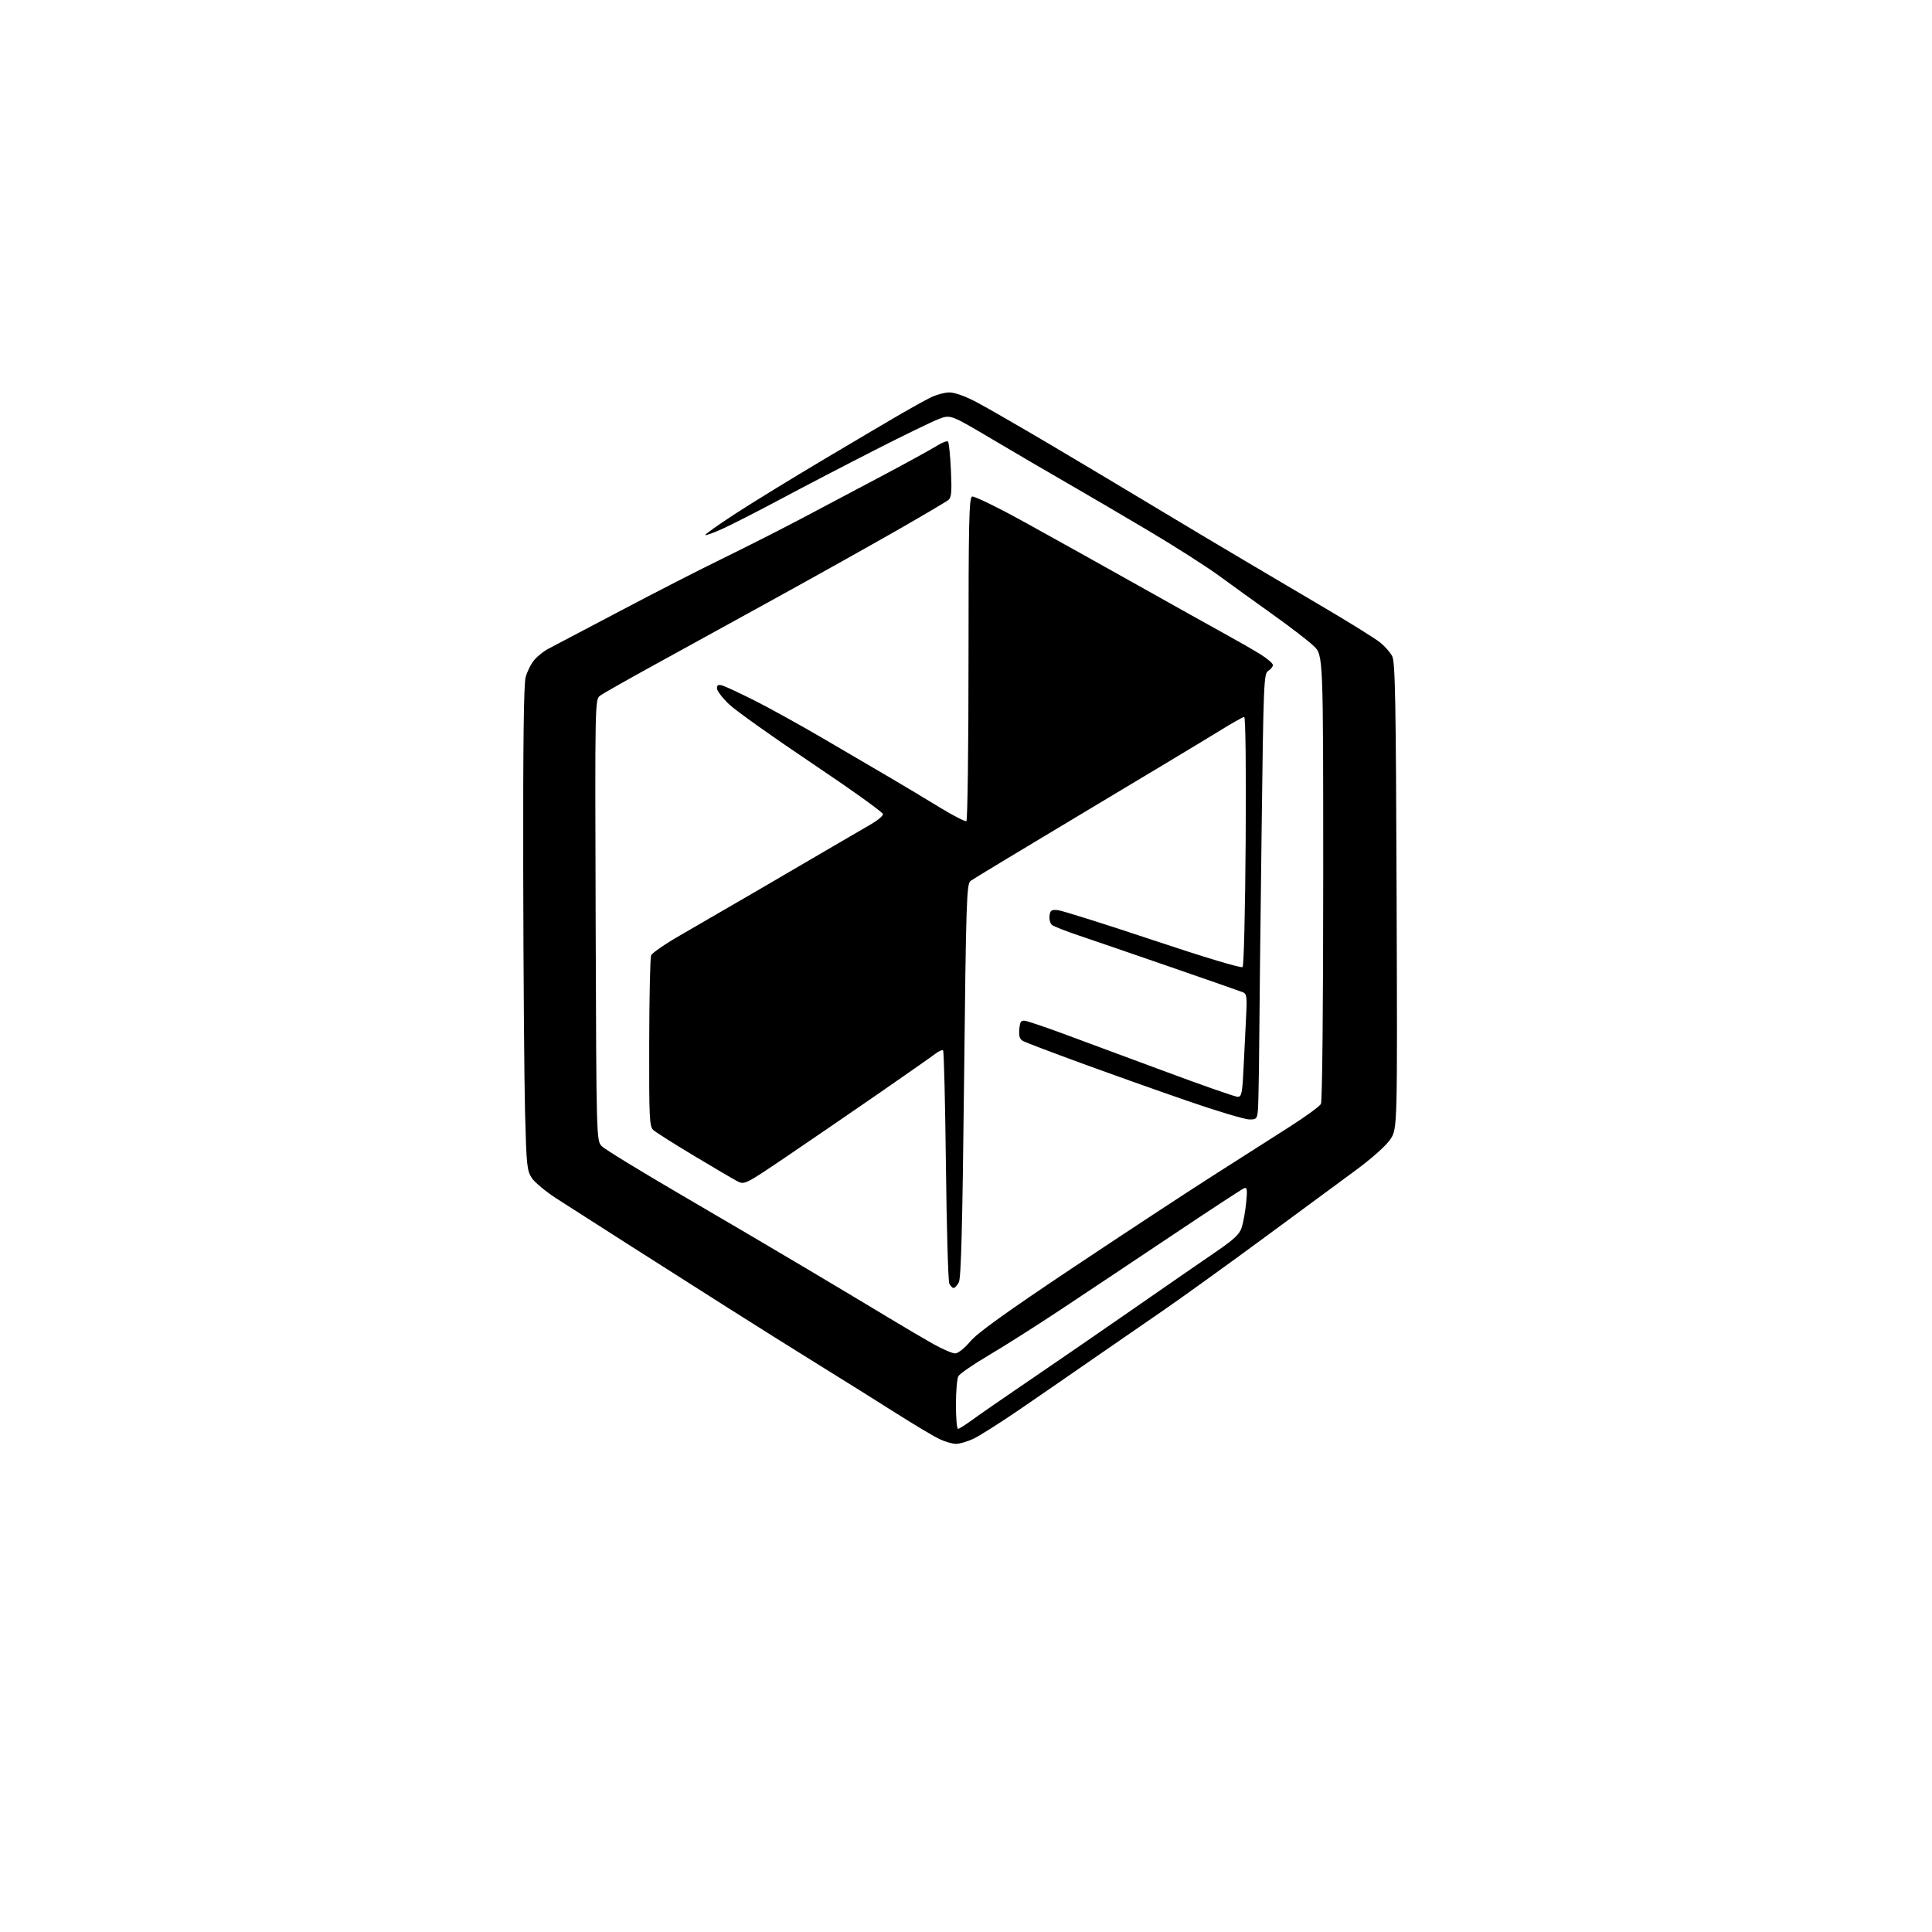 <?xml version="1.0" encoding="UTF-8" standalone="no"?>
<svg 
  version="1.1" 
  xmlns="http://www.w3.org/2000/svg" 
  xmlns:xlink="http://www.w3.org/1999/xlink" 
  xmlns:svg="http://www.w3.org/2000/svg"
  xmlns:rdf="http://www.w3.org/1999/02/22-rdf-syntax-ns#"
  xmlns:cc="http://creativecommons.org/ns#"
  xmlns:dc="http://purl.org/dc/elements/1.1/"
  viewBox="0 0 768 768"
  width="768"
  height="768"
>
<style>svg {background-color: white; }</style>"
<path stroke="none" fill="black" fill-rule="evenodd" d="M380.00,573.96C378.62,573.96 375.70,573.11 373.50,572.08C371.30,571.05 363.43,566.35 356.00,561.64C348.57,556.92 335.07,548.48 326.00,542.87C316.93,537.26 300.50,526.95 289.50,519.97C278.50,512.98 260.27,501.39 249.00,494.21C237.72,487.02 225.14,478.96 221.02,476.30C216.91,473.63 212.59,470.04 211.43,468.31C209.48,465.41 209.27,463.38 208.72,442.33C208.39,429.78 208.06,386.59 207.99,346.37C207.90,296.02 208.20,271.98 208.95,269.17C209.56,266.93 211.12,263.83 212.43,262.30C213.73,260.76 216.31,258.73 218.15,257.80C219.99,256.86 232.75,250.15 246.50,242.88C260.25,235.61 278.48,226.28 287.00,222.14C295.52,217.99 309.70,210.82 318.50,206.18C327.30,201.55 342.15,193.69 351.50,188.71C360.85,183.74 370.23,178.58 372.34,177.26C374.46,175.94 376.48,175.15 376.84,175.51C377.21,175.87 377.73,180.96 378.00,186.83C378.41,195.53 378.22,197.73 377.00,198.74C376.18,199.42 366.95,204.87 356.50,210.85C346.05,216.82 324.45,228.91 308.50,237.69C292.55,246.48 270.73,258.49 260.00,264.37C249.28,270.25 239.60,275.74 238.50,276.58C236.52,278.08 236.50,279.10 236.78,365.80C237.07,453.50 237.07,453.50 239.28,455.69C240.50,456.90 254.55,465.50 270.50,474.81C286.45,484.11 308.95,497.35 320.50,504.22C332.05,511.09 346.68,519.85 353.00,523.67C359.32,527.50 367.47,532.29 371.10,534.32C374.72,536.34 378.59,538.00 379.69,538.00C380.84,538.00 383.38,535.99 385.70,533.24C388.59,529.81 399.96,521.64 426.60,503.85C446.90,490.31 472.05,473.78 482.50,467.13C492.95,460.48 506.60,451.77 512.84,447.78C519.08,443.79 524.59,439.76 525.09,438.83C525.62,437.85 526.00,399.74 526.00,348.77C526.00,260.41 526.00,260.41 522.25,256.82C520.19,254.84 512.88,249.22 506.00,244.31C499.12,239.41 489.45,232.43 484.50,228.81C479.55,225.19 466.95,217.15 456.50,210.95C446.05,204.74 431.65,196.30 424.50,192.19C417.35,188.09 403.93,180.24 394.68,174.75C377.86,164.78 377.86,164.78 373.18,166.56C370.61,167.54 359.27,173.04 348.00,178.79C336.73,184.53 319.92,193.27 310.67,198.22C301.41,203.16 290.90,208.53 287.31,210.16C283.72,211.79 280.59,212.93 280.36,212.69C280.13,212.46 285.46,208.67 292.22,204.27C298.97,199.87 315.07,189.99 328.00,182.32C340.93,174.64 354.65,166.54 358.50,164.31C362.35,162.08 367.39,159.30 369.71,158.13C372.03,156.96 375.49,156.00 377.41,156.00C379.54,156.00 383.76,157.51 388.20,159.86C392.22,161.99 405.40,169.58 417.50,176.73C429.60,183.89 448.27,195.04 459.00,201.51C469.73,207.98 485.93,217.65 495.00,223.00C504.07,228.35 519.10,237.22 528.38,242.72C537.66,248.21 546.77,253.92 548.62,255.39C550.47,256.87 552.63,259.32 553.42,260.84C554.62,263.16 554.90,278.33 555.17,356.12C555.50,448.63 555.50,448.63 552.71,452.85C551.03,455.39 545.48,460.35 538.71,465.35C532.55,469.91 515.58,482.41 501.00,493.13C486.43,503.85 469.10,516.32 462.50,520.85C455.90,525.38 443.75,533.76 435.50,539.48C427.25,545.20 413.88,554.43 405.79,559.97C397.70,565.52 389.15,570.94 386.79,572.01C384.43,573.08 381.38,573.96 380.00,573.96zM380.82,568.00C381.27,568.00 383.93,566.31 386.74,564.25C389.55,562.19 399.41,555.36 408.67,549.08C417.93,542.80 436.30,530.17 449.50,521.00C462.70,511.84 477.77,501.42 483.00,497.85C490.54,492.70 492.73,490.66 493.61,487.93C494.22,486.04 495.01,481.64 495.36,478.14C495.89,472.83 495.75,471.88 494.54,472.35C493.74,472.65 480.80,481.12 465.79,491.17C450.78,501.21 430.62,514.64 421.00,521.02C411.38,527.39 398.64,535.46 392.70,538.95C386.77,542.45 381.48,546.11 380.95,547.09C380.43,548.07 380.00,553.17 380.00,558.43C380.00,563.70 380.37,568.00 380.82,568.00zM379.07,512.00C378.60,512.00 377.84,511.21 377.37,510.25C376.91,509.29 376.30,488.17 376.02,463.33C375.73,438.49 375.23,417.90 374.90,417.57C374.57,417.24 373.22,417.81 371.90,418.83C370.58,419.85 360.73,426.76 350.00,434.18C339.27,441.60 322.73,452.93 313.24,459.36C296.02,471.00 295.97,471.03 293.05,469.53C291.45,468.70 283.69,464.14 275.82,459.41C267.94,454.68 260.71,450.10 259.75,449.25C258.15,447.82 258.01,444.91 258.07,414.60C258.11,396.39 258.45,380.73 258.82,379.78C259.20,378.83 264.45,375.22 270.50,371.74C276.55,368.26 290.27,360.30 301.00,354.05C311.73,347.79 325.23,339.90 331.00,336.52C336.77,333.14 343.64,329.14 346.25,327.64C348.86,326.14 351.00,324.34 351.00,323.63C351.00,322.92 338.30,313.83 322.78,303.42C307.26,293.01 292.41,282.45 289.78,279.93C287.15,277.42 285.00,274.58 285.00,273.62C285.00,272.27 285.52,272.02 287.25,272.54C288.49,272.91 294.30,275.63 300.16,278.58C306.03,281.53 318.63,288.52 328.16,294.10C337.70,299.68 349.55,306.63 354.50,309.53C359.45,312.44 367.96,317.54 373.40,320.87C378.85,324.20 383.69,326.69 384.15,326.41C384.62,326.12 385.00,297.09 385.00,261.91C385.00,207.51 385.21,197.86 386.42,197.39C387.21,197.09 396.77,201.76 407.67,207.78C418.58,213.79 438.52,224.91 452.00,232.48C465.48,240.06 481.00,248.73 486.50,251.75C492.00,254.77 498.64,258.58 501.25,260.23C503.86,261.87 506.00,263.73 506.00,264.36C506.00,265.00 505.16,266.04 504.14,266.68C502.38,267.78 502.25,271.06 501.49,332.17C501.04,367.55 500.64,403.25 500.59,411.50C500.54,419.75 500.39,430.66 500.25,435.75C500.00,445.00 500.00,445.00 496.67,445.00C494.84,445.00 483.70,441.67 471.92,437.59C460.14,433.52 441.07,426.74 429.55,422.52C418.03,418.31 407.77,414.41 406.75,413.86C405.35,413.12 404.96,411.96 405.19,409.18C405.45,406.15 405.85,405.55 407.50,405.79C408.60,405.96 414.90,408.07 421.50,410.49C428.10,412.91 446.25,419.64 461.84,425.44C477.43,431.25 491.00,436.00 491.99,436.00C493.61,436.00 493.86,434.65 494.40,423.25C494.74,416.24 495.19,407.04 495.41,402.82C495.74,396.38 495.53,395.03 494.15,394.47C493.24,394.10 480.12,389.52 465.00,384.29C449.88,379.06 433.45,373.42 428.50,371.76C423.55,370.09 418.91,368.26 418.20,367.70C417.48,367.13 417.03,365.51 417.20,364.09C417.46,361.87 417.93,361.54 420.50,361.79C422.15,361.95 439.16,367.31 458.29,373.70C478.98,380.61 493.44,384.95 493.96,384.41C494.45,383.91 494.99,361.34 495.17,334.25C495.37,305.08 495.13,285.00 494.59,285.00C494.09,285.00 489.59,287.54 484.59,290.64C479.59,293.74 455.70,308.11 431.50,322.58C407.30,337.04 386.74,349.47 385.80,350.19C384.25,351.39 384.03,357.94 383.23,429.50C382.59,487.42 382.05,508.08 381.15,509.75C380.48,510.99 379.54,512.00 379.07,512.00z" />

</svg>